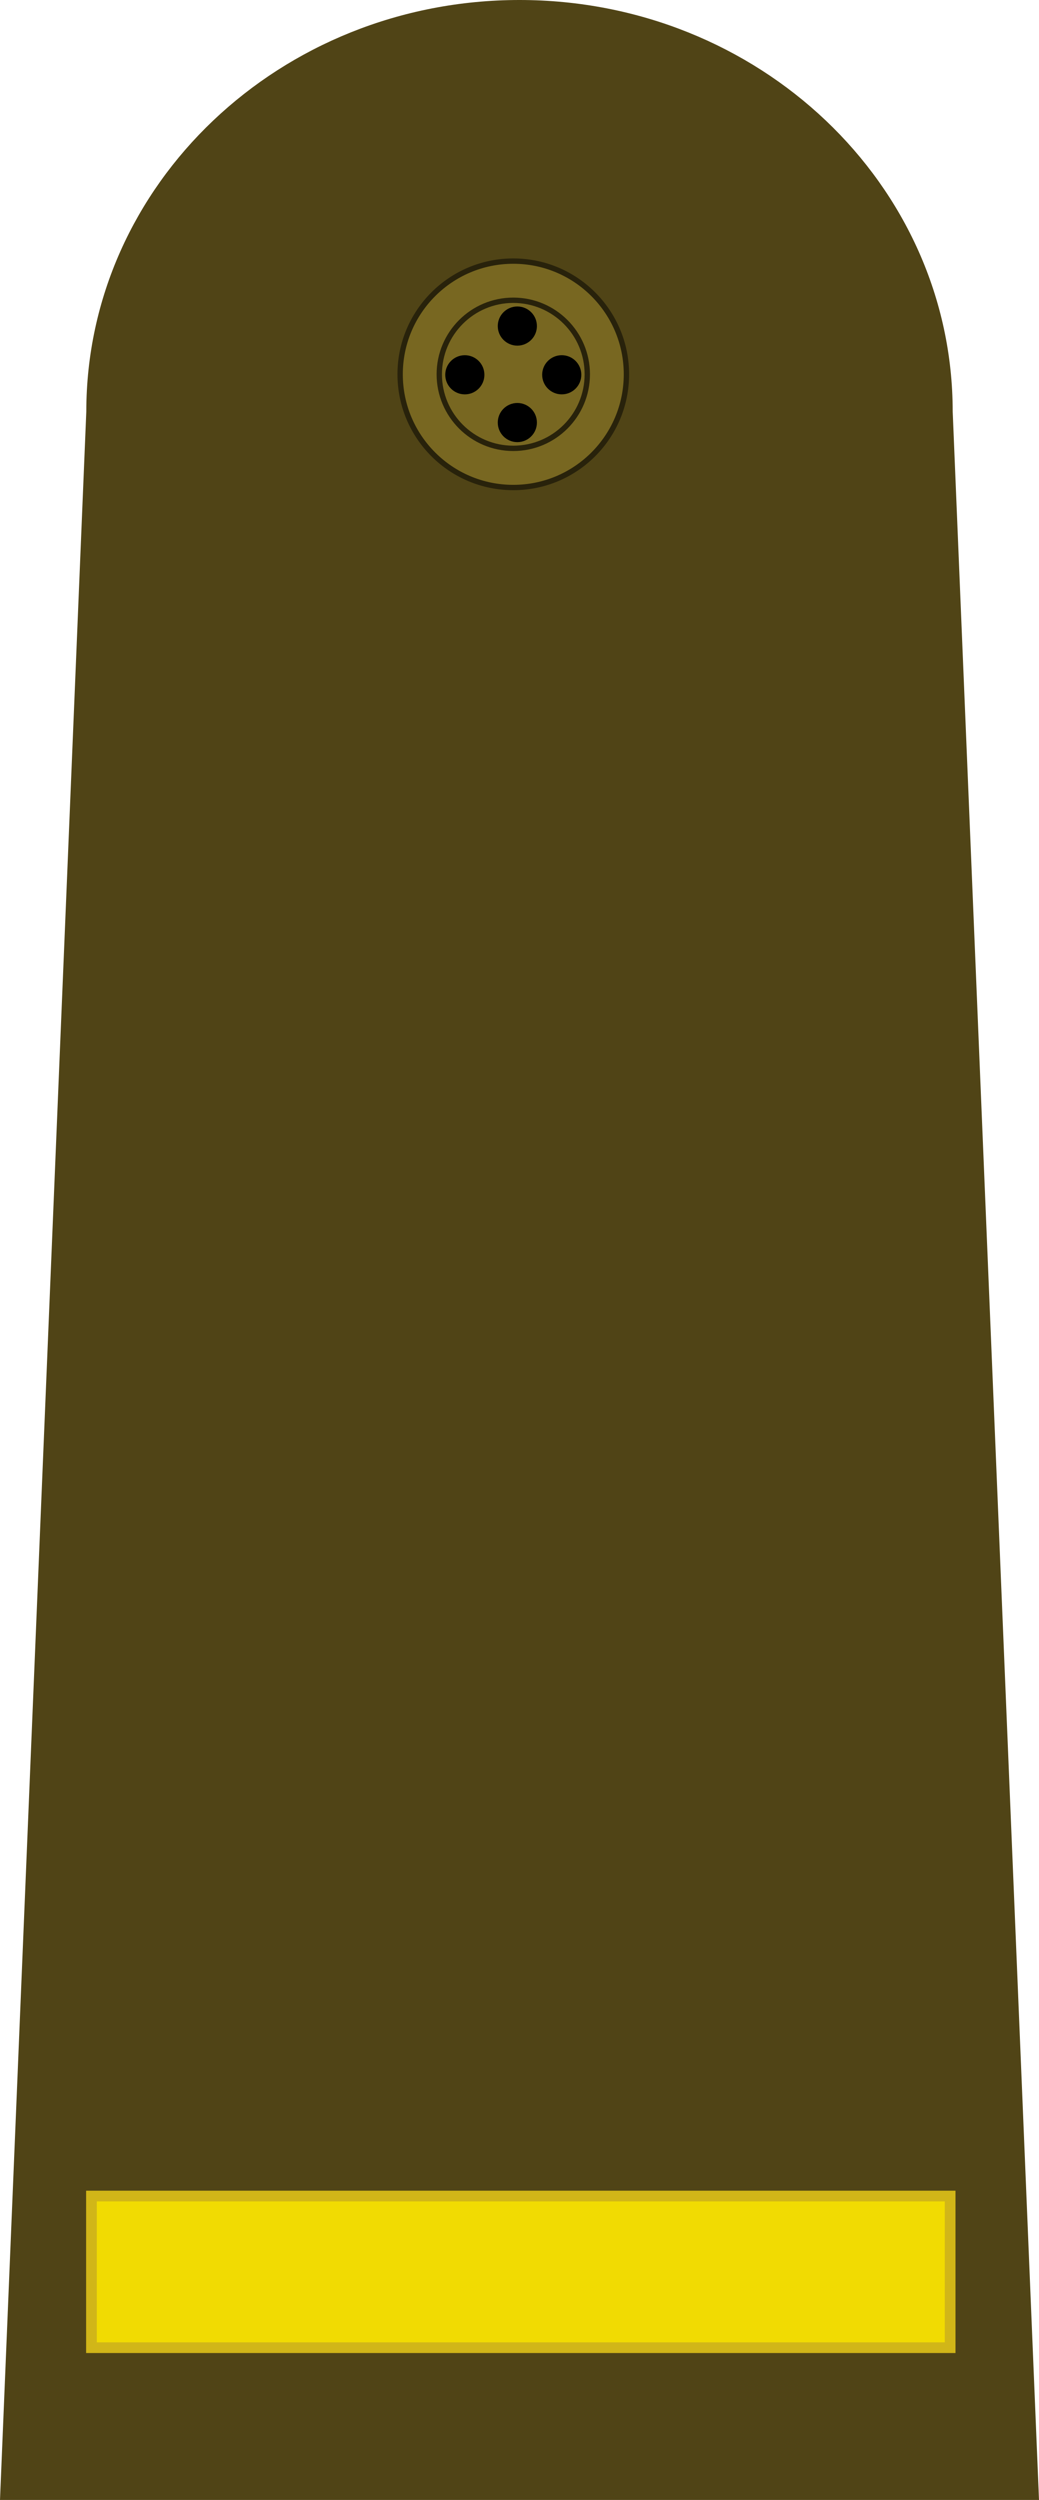 <?xml version="1.0" encoding="UTF-8" standalone="no"?>
<svg
   xmlns:dc="http://purl.org/dc/elements/1.1/"
   xmlns:cc="http://creativecommons.org/ns#"
   xmlns:rdf="http://www.w3.org/1999/02/22-rdf-syntax-ns#"
   xmlns:svg="http://www.w3.org/2000/svg"
   xmlns="http://www.w3.org/2000/svg"
   xmlns:sodipodi="http://sodipodi.sourceforge.net/DTD/sodipodi-0.dtd"
   xmlns:inkscape="http://www.inkscape.org/namespaces/inkscape"
   width="97.154"
   height="233.631"
   viewBox="0 0 97.154 233.631"
   id="svg2"
   version="1.1"
   sodipodi:docname="Taiwan-Marine-OF-1a.svg"
   inkscape:version="0.92.0 r15299">
  <sodipodi:namedview
     pagecolor="#ffffff"
     bordercolor="#666666"
     borderopacity="1"
     objecttolerance="10"
     gridtolerance="10"
     guidetolerance="10"
     inkscape:pageopacity="0"
     inkscape:pageshadow="2"
     inkscape:window-width="1920"
     inkscape:window-height="1137"
     id="namedview228"
     showgrid="false"
     inkscape:zoom="1.3722631"
     inkscape:cx="221.36556"
     inkscape:cy="132.82656"
     inkscape:window-x="-8"
     inkscape:window-y="-8"
     inkscape:window-maximized="1"
     inkscape:current-layer="svg2"
     inkscape:snap-bbox="true"
     inkscape:snap-bbox-midpoints="true" />
  <defs
     id="defs4" />
  <path
     style="fill:#504416;fill-opacity:1;stroke:none;stroke-width:1.418;stroke-linejoin:miter;stroke-miterlimit:4;stroke-dasharray:none;stroke-opacity:1"
     d="M 0,233.631 8.07,38.467 C 8.07,17.222 26.205,0 48.577,0 c 22.372,0 40.507,17.222 40.507,38.467 l 8.07,195.164 z"
     id="path104595"
     inkscape:connector-curvature="0"
     sodipodi:nodetypes="ccsccc" />
  <g
     transform="rotate(-90,91.48,319.877)"
     id="g4238-6">
    <circle
       style="opacity:1;fill:#786721;fill-opacity:1;stroke:#28220b;stroke-width:0.5;stroke-linecap:round;stroke-linejoin:round;stroke-miterlimit:4;stroke-dasharray:none;stroke-dashoffset:0;stroke-opacity:1"
       id="path4152-8"
       cx="376.376"
       cy="276.393"
       r="10.58" />
    <circle
       style="opacity:1;fill:#786721;fill-opacity:1;stroke:#28220b;stroke-width:0.5;stroke-linecap:round;stroke-linejoin:round;stroke-miterlimit:4;stroke-dasharray:none;stroke-dashoffset:0;stroke-opacity:1"
       id="path4154-3"
       cx="376.376"
       cy="276.393"
       r="6.92" />
    <circle
       style="opacity:1;fill:#000000;fill-opacity:1;stroke:none;stroke-width:0.5;stroke-linecap:round;stroke-linejoin:round;stroke-miterlimit:4;stroke-dasharray:none;stroke-dashoffset:0;stroke-opacity:1"
       id="path4194-6"
       cx="376.331"
       cy="271.862"
       r="1.83" />
    <circle
       style="opacity:1;fill:#000000;fill-opacity:1;stroke:none;stroke-width:0.5;stroke-linecap:round;stroke-linejoin:round;stroke-miterlimit:4;stroke-dasharray:none;stroke-dashoffset:0;stroke-opacity:1"
       id="path4194-9-4"
       cx="371.867"
       cy="276.772"
       r="1.83" />
    <circle
       style="opacity:1;fill:#000000;fill-opacity:1;stroke:none;stroke-width:0.5;stroke-linecap:round;stroke-linejoin:round;stroke-miterlimit:4;stroke-dasharray:none;stroke-dashoffset:0;stroke-opacity:1"
       id="path4194-98-8"
       cx="376.332"
       cy="280.924"
       r="1.83" />
    <circle
       style="opacity:1;fill:#000000;fill-opacity:1;stroke:none;stroke-width:0.5;stroke-linecap:round;stroke-linejoin:round;stroke-miterlimit:4;stroke-dasharray:none;stroke-dashoffset:0;stroke-opacity:1"
       id="path4194-3-9"
       cx="380.885"
       cy="276.772"
       r="1.83" />
  </g>
  <rect
     y="205.23"
     x="8.553"
     height="14.171"
     width="80.292"
     id="rect7434"
     style="opacity:1;fill:#f1db02;fill-opacity:1;stroke:#d1b618;stroke-width:1;stroke-linecap:square;stroke-linejoin:miter;stroke-miterlimit:4;stroke-dasharray:none;stroke-dashoffset:0;stroke-opacity:1;paint-order:markers stroke fill" />
</svg>
